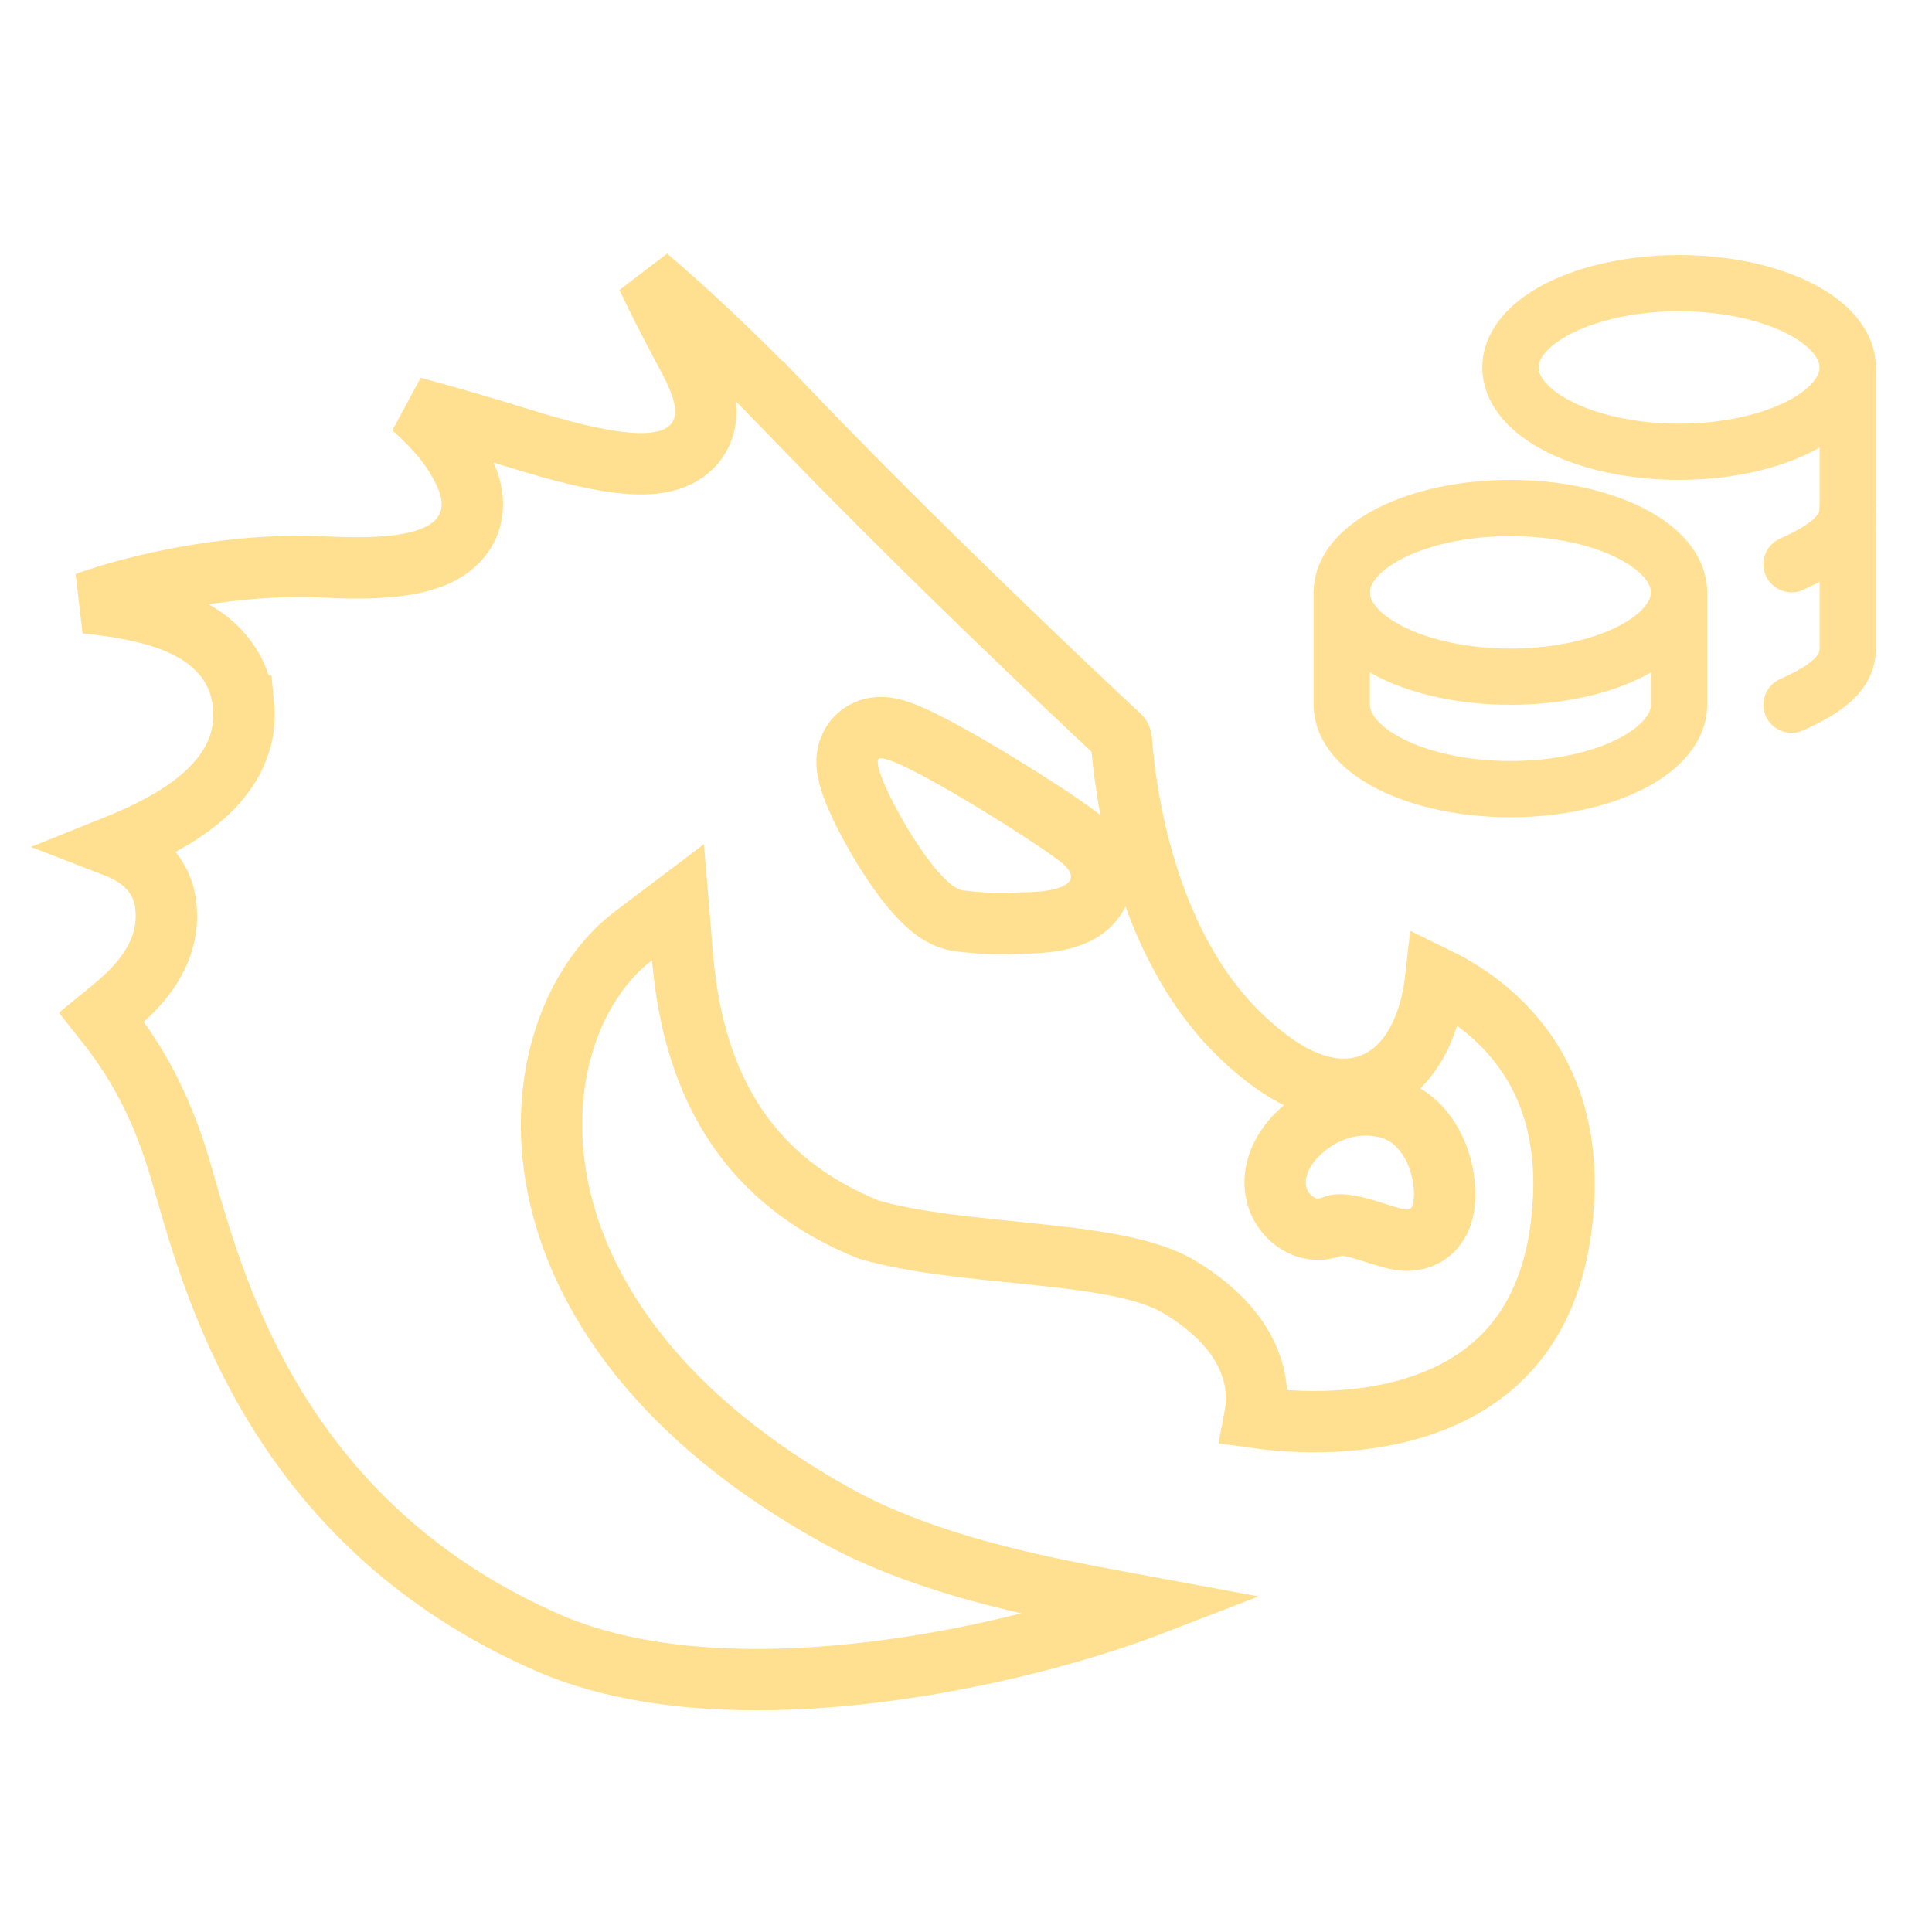 <svg width="60" height="60" viewBox="0 0 60 60" fill="none" xmlns="http://www.w3.org/2000/svg">
<g clip-path="url(#clip0_12162_2998)">
<path d="M20.1 8.6C20.394 9.225 20.778 9.991 21.277 10.917L21.279 10.92C21.452 11.242 21.692 11.692 21.819 12.129C21.935 12.526 22.067 13.296 21.476 13.881C20.955 14.396 20.168 14.444 19.449 14.382C18.66 14.313 17.597 14.073 16.188 13.633C14.985 13.257 13.835 12.927 12.817 12.653C13.317 13.097 13.787 13.592 14.124 14.127L14.252 14.343C14.363 14.542 14.545 14.878 14.626 15.257C14.715 15.674 14.697 16.236 14.281 16.726C13.908 17.165 13.338 17.39 12.714 17.509C12.07 17.631 11.224 17.668 10.125 17.611L10.126 17.61C7.755 17.491 5.283 17.918 3.425 18.474C3.154 18.555 2.899 18.64 2.662 18.723C2.915 18.749 3.172 18.779 3.422 18.815C4.254 18.936 5.201 19.14 5.977 19.574C6.787 20.028 7.473 20.777 7.563 21.924H7.564C7.672 23.067 7.129 23.962 6.441 24.609C5.769 25.242 4.888 25.711 4.087 26.064C3.911 26.142 3.734 26.215 3.56 26.285C3.726 26.349 3.891 26.423 4.047 26.513C4.529 26.789 5.018 27.259 5.132 28.008C5.351 29.42 4.491 30.415 3.865 30.994C3.631 31.211 3.354 31.436 3.16 31.594C3.3 31.77 3.482 32.003 3.665 32.257C4.242 33.057 4.955 34.243 5.51 36.026C6.418 38.946 8.024 47.127 17.098 51.052C20.802 52.633 25.927 52.308 30.233 51.42C32.362 50.981 34.233 50.416 35.549 49.921C35.566 49.914 35.584 49.907 35.602 49.9C35.052 49.798 34.417 49.685 33.696 49.545C31.399 49.099 28.436 48.416 26.027 47.095L26.025 47.094C14.997 41.01 15.955 31.874 19.677 29.062L21.055 28.021L21.199 29.742C21.378 31.857 21.939 33.603 22.878 34.992C23.806 36.365 25.139 37.441 26.961 38.18C28.374 38.594 30.193 38.752 32.008 38.94C32.9 39.032 33.789 39.133 34.571 39.283C35.335 39.429 36.099 39.639 36.685 40.002C37.888 40.745 38.573 41.581 38.863 42.451C39.059 43.038 39.051 43.576 38.966 44.02C40.755 44.271 42.924 44.205 44.73 43.425C46.641 42.599 48.226 40.953 48.524 37.733V37.731L48.562 37.202C48.676 34.616 47.763 32.954 46.718 31.874C46.011 31.143 45.221 30.66 44.592 30.354C44.554 30.696 44.493 31.035 44.404 31.359C44.223 32.02 43.904 32.705 43.365 33.193C42.784 33.72 42.013 33.952 41.142 33.766C40.328 33.592 39.49 33.069 38.62 32.251C37.033 30.769 36.118 28.781 35.585 27.043C35.058 25.322 34.881 23.764 34.827 22.994C34.822 22.956 34.812 22.922 34.8 22.896C34.788 22.873 34.779 22.864 34.777 22.862L34.763 22.85L34.749 22.837C33.422 21.605 28.37 16.836 24.32 12.597L24.319 12.598C22.736 10.955 21.249 9.58 20.1 8.6ZM40.216 35.309C40.906 34.579 41.841 34.217 42.768 34.337L42.942 34.365C44.054 34.575 44.549 35.529 44.732 36.169C44.831 36.513 44.872 36.863 44.864 37.165C44.86 37.314 44.843 37.48 44.8 37.643C44.769 37.757 44.675 38.075 44.376 38.299C44.033 38.556 43.652 38.517 43.557 38.508C43.403 38.492 43.252 38.453 43.141 38.422C43.022 38.388 42.893 38.346 42.775 38.309C42.652 38.269 42.533 38.23 42.41 38.193C42.16 38.118 41.938 38.066 41.748 38.047C41.554 38.027 41.472 38.052 41.455 38.06L41.443 38.065L41.432 38.07C40.589 38.421 39.884 37.818 39.683 37.225C39.459 36.566 39.704 35.867 40.206 35.319L40.211 35.315L40.216 35.309ZM27.02 22.646C27.287 22.563 27.529 22.606 27.623 22.624C27.751 22.649 27.875 22.688 27.983 22.727C28.202 22.807 28.454 22.922 28.712 23.051C29.234 23.311 29.872 23.672 30.504 24.049C31.595 24.7 32.753 25.448 33.327 25.866L33.536 26.024C33.77 26.21 34.093 26.522 34.187 26.975C34.24 27.233 34.21 27.506 34.088 27.753C33.973 27.985 33.802 28.144 33.653 28.247C33.371 28.443 33.033 28.535 32.751 28.586C32.452 28.64 32.114 28.663 31.759 28.664C31.188 28.696 30.509 28.695 29.758 28.593L29.741 28.591L29.725 28.588C29.36 28.525 29.07 28.318 28.889 28.167C28.685 27.997 28.489 27.789 28.311 27.574C27.954 27.143 27.595 26.605 27.29 26.086C26.985 25.567 26.713 25.032 26.537 24.597C26.453 24.388 26.371 24.156 26.332 23.941C26.314 23.842 26.29 23.672 26.319 23.482C26.347 23.301 26.468 22.873 26.939 22.677L26.979 22.66L27.02 22.646Z" stroke="#FFDF90" stroke-width="1.905"/>
<path d="M52.145 18.396C52.145 19.843 49.8 21.015 46.906 21.015C44.013 21.015 41.668 19.843 41.668 18.396C41.668 16.95 44.013 15.777 46.906 15.777C49.8 15.777 52.145 16.95 52.145 18.396Z" stroke="#FFE094" stroke-width="1.746" stroke-linecap="round" stroke-linejoin="round"/>
<path d="M52.145 18.396V21.888C52.145 23.334 49.8 24.507 46.907 24.507C44.013 24.507 41.669 23.334 41.669 21.888V18.396M57.383 11.412C57.383 12.348 56.384 13.212 54.764 13.68C53.143 14.148 51.146 14.148 49.526 13.68C47.905 13.212 46.907 12.348 46.907 11.412C46.907 10.476 47.905 9.612 49.526 9.144C51.146 8.676 53.143 8.676 54.764 9.144C56.384 9.612 57.383 10.476 57.383 11.412Z" stroke="#FFE094" stroke-width="1.746" stroke-linecap="round" stroke-linejoin="round"/>
<path d="M57.383 11.411V20.141C57.383 20.916 56.709 21.407 55.637 21.887" stroke="#FFE094" stroke-width="1.746" stroke-linecap="round" stroke-linejoin="round"/>
<path d="M57.383 15.777C57.383 16.553 56.709 17.043 55.637 17.523" stroke="#FFE094" stroke-width="1.746" stroke-linecap="round" stroke-linejoin="round"/>
</g>
<defs>
<clipPath id="clip0_12162_2998">
<rect width="60" height="60" fill="white"/>
</clipPath>
</defs>
</svg>
